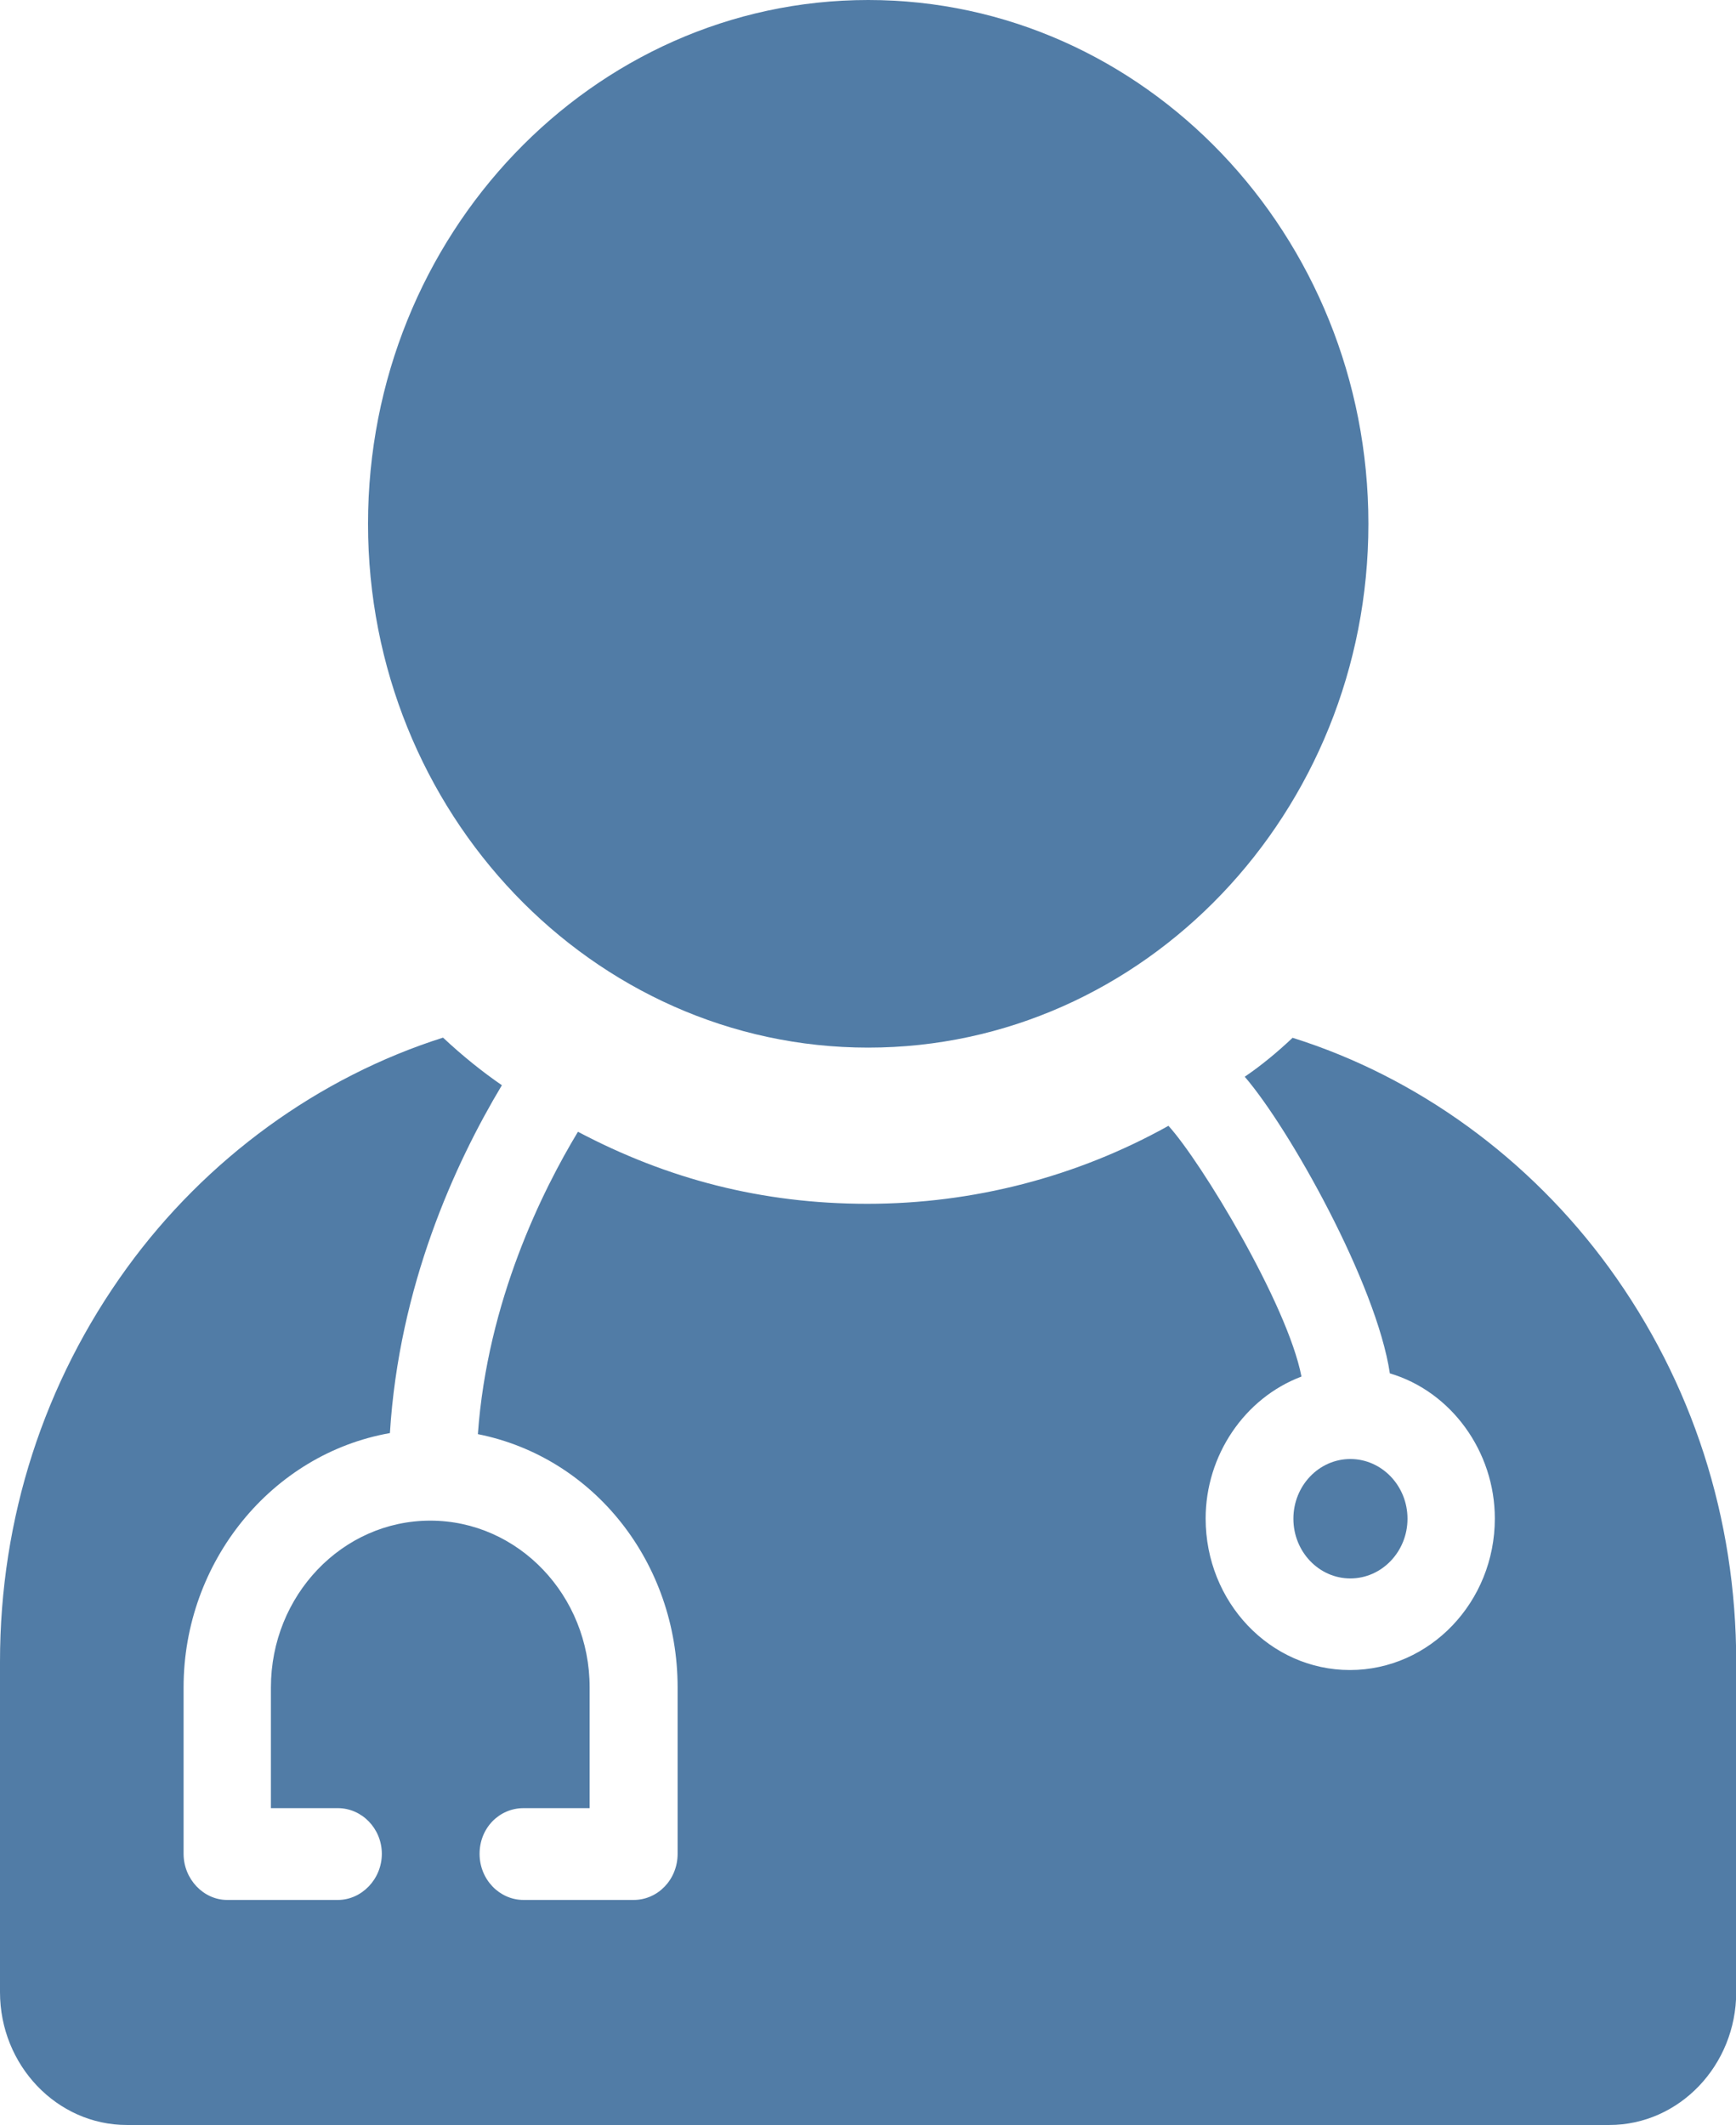 <?xml version="1.0" encoding="UTF-8"?>
<svg id="Layer_2" data-name="Layer 2" xmlns="http://www.w3.org/2000/svg" xmlns:xlink="http://www.w3.org/1999/xlink" viewBox="0 0 81.7 100">
  <defs>
    <style>
      .cls-1 {
        fill: none;
      }

      .cls-2 {
        fill: #517ca6;
      }

      .cls-3 {
        clip-path: url(#clippath);
      }
    </style>
    <clipPath id="clippath">
      <rect class="cls-1" width="81.7" height="100"/>
    </clipPath>
  </defs>
  <g id="Layer_1-2" data-name="Layer 1">
    <g class="cls-3">
      <path class="cls-2" d="M63.55,74.28c1.48,0,2.69-1.26,2.69-2.81s-1.21-2.81-2.69-2.81-2.68,1.26-2.68,2.81,1.2,2.81,2.68,2.81"/>
      <path class="cls-2" d="M60.83,48.84c-.72.68-1.47,1.3-2.25,1.83,2.11,2.45,6.2,9.75,6.83,13.96,2.88.85,4.94,3.67,4.94,6.83,0,3.93-3.06,7.13-6.82,7.13s-6.79-3.2-6.79-7.13c0-2.97,1.83-5.67,4.51-6.68-.66-3.41-4.73-10.12-6.26-11.8-4.32,2.41-9.2,3.67-14.17,3.67s-9.42-1.17-13.62-3.39c-1.66,2.75-4.26,7.95-4.71,14.23,5.47,1.09,9.4,6.06,9.4,11.92v7.83c0,1.21-.93,2.17-2.07,2.17h-5.18c-1.13,0-2.07-.96-2.07-2.17s.92-2.15,2.07-2.15h3.11v-5.68c0-4.33-3.36-7.85-7.5-7.85s-7.5,3.52-7.5,7.85v5.68h3.15c1.13,0,2.07.96,2.07,2.15s-.95,2.17-2.07,2.17h-5.21c-1.11,0-2.05-.98-2.05-2.17v-7.83c0-5.91,4.15-10.99,9.71-11.97.43-6.91,3.04-12.65,5.27-16.37-.93-.64-1.85-1.38-2.77-2.24-5.86,1.86-11.15,5.7-14.88,10.84C2.07,65.05,0,71.45,0,78.2v15.55c0,3.44,2.68,6.25,5.97,6.25h69.77c3.29,0,5.97-2.81,5.97-6.25v-15.55c0-6.76-2.07-13.16-5.98-18.54-3.74-5.14-9.03-8.98-14.89-10.82"/>
      <path class="cls-2" d="M40.86,49.3c12.98,0,23.54-11.06,23.54-24.65S53.84,0,40.86,0s-23.54,11.06-23.54,24.65,10.56,24.65,23.54,24.65"/>
    </g>
  </g>
</svg>